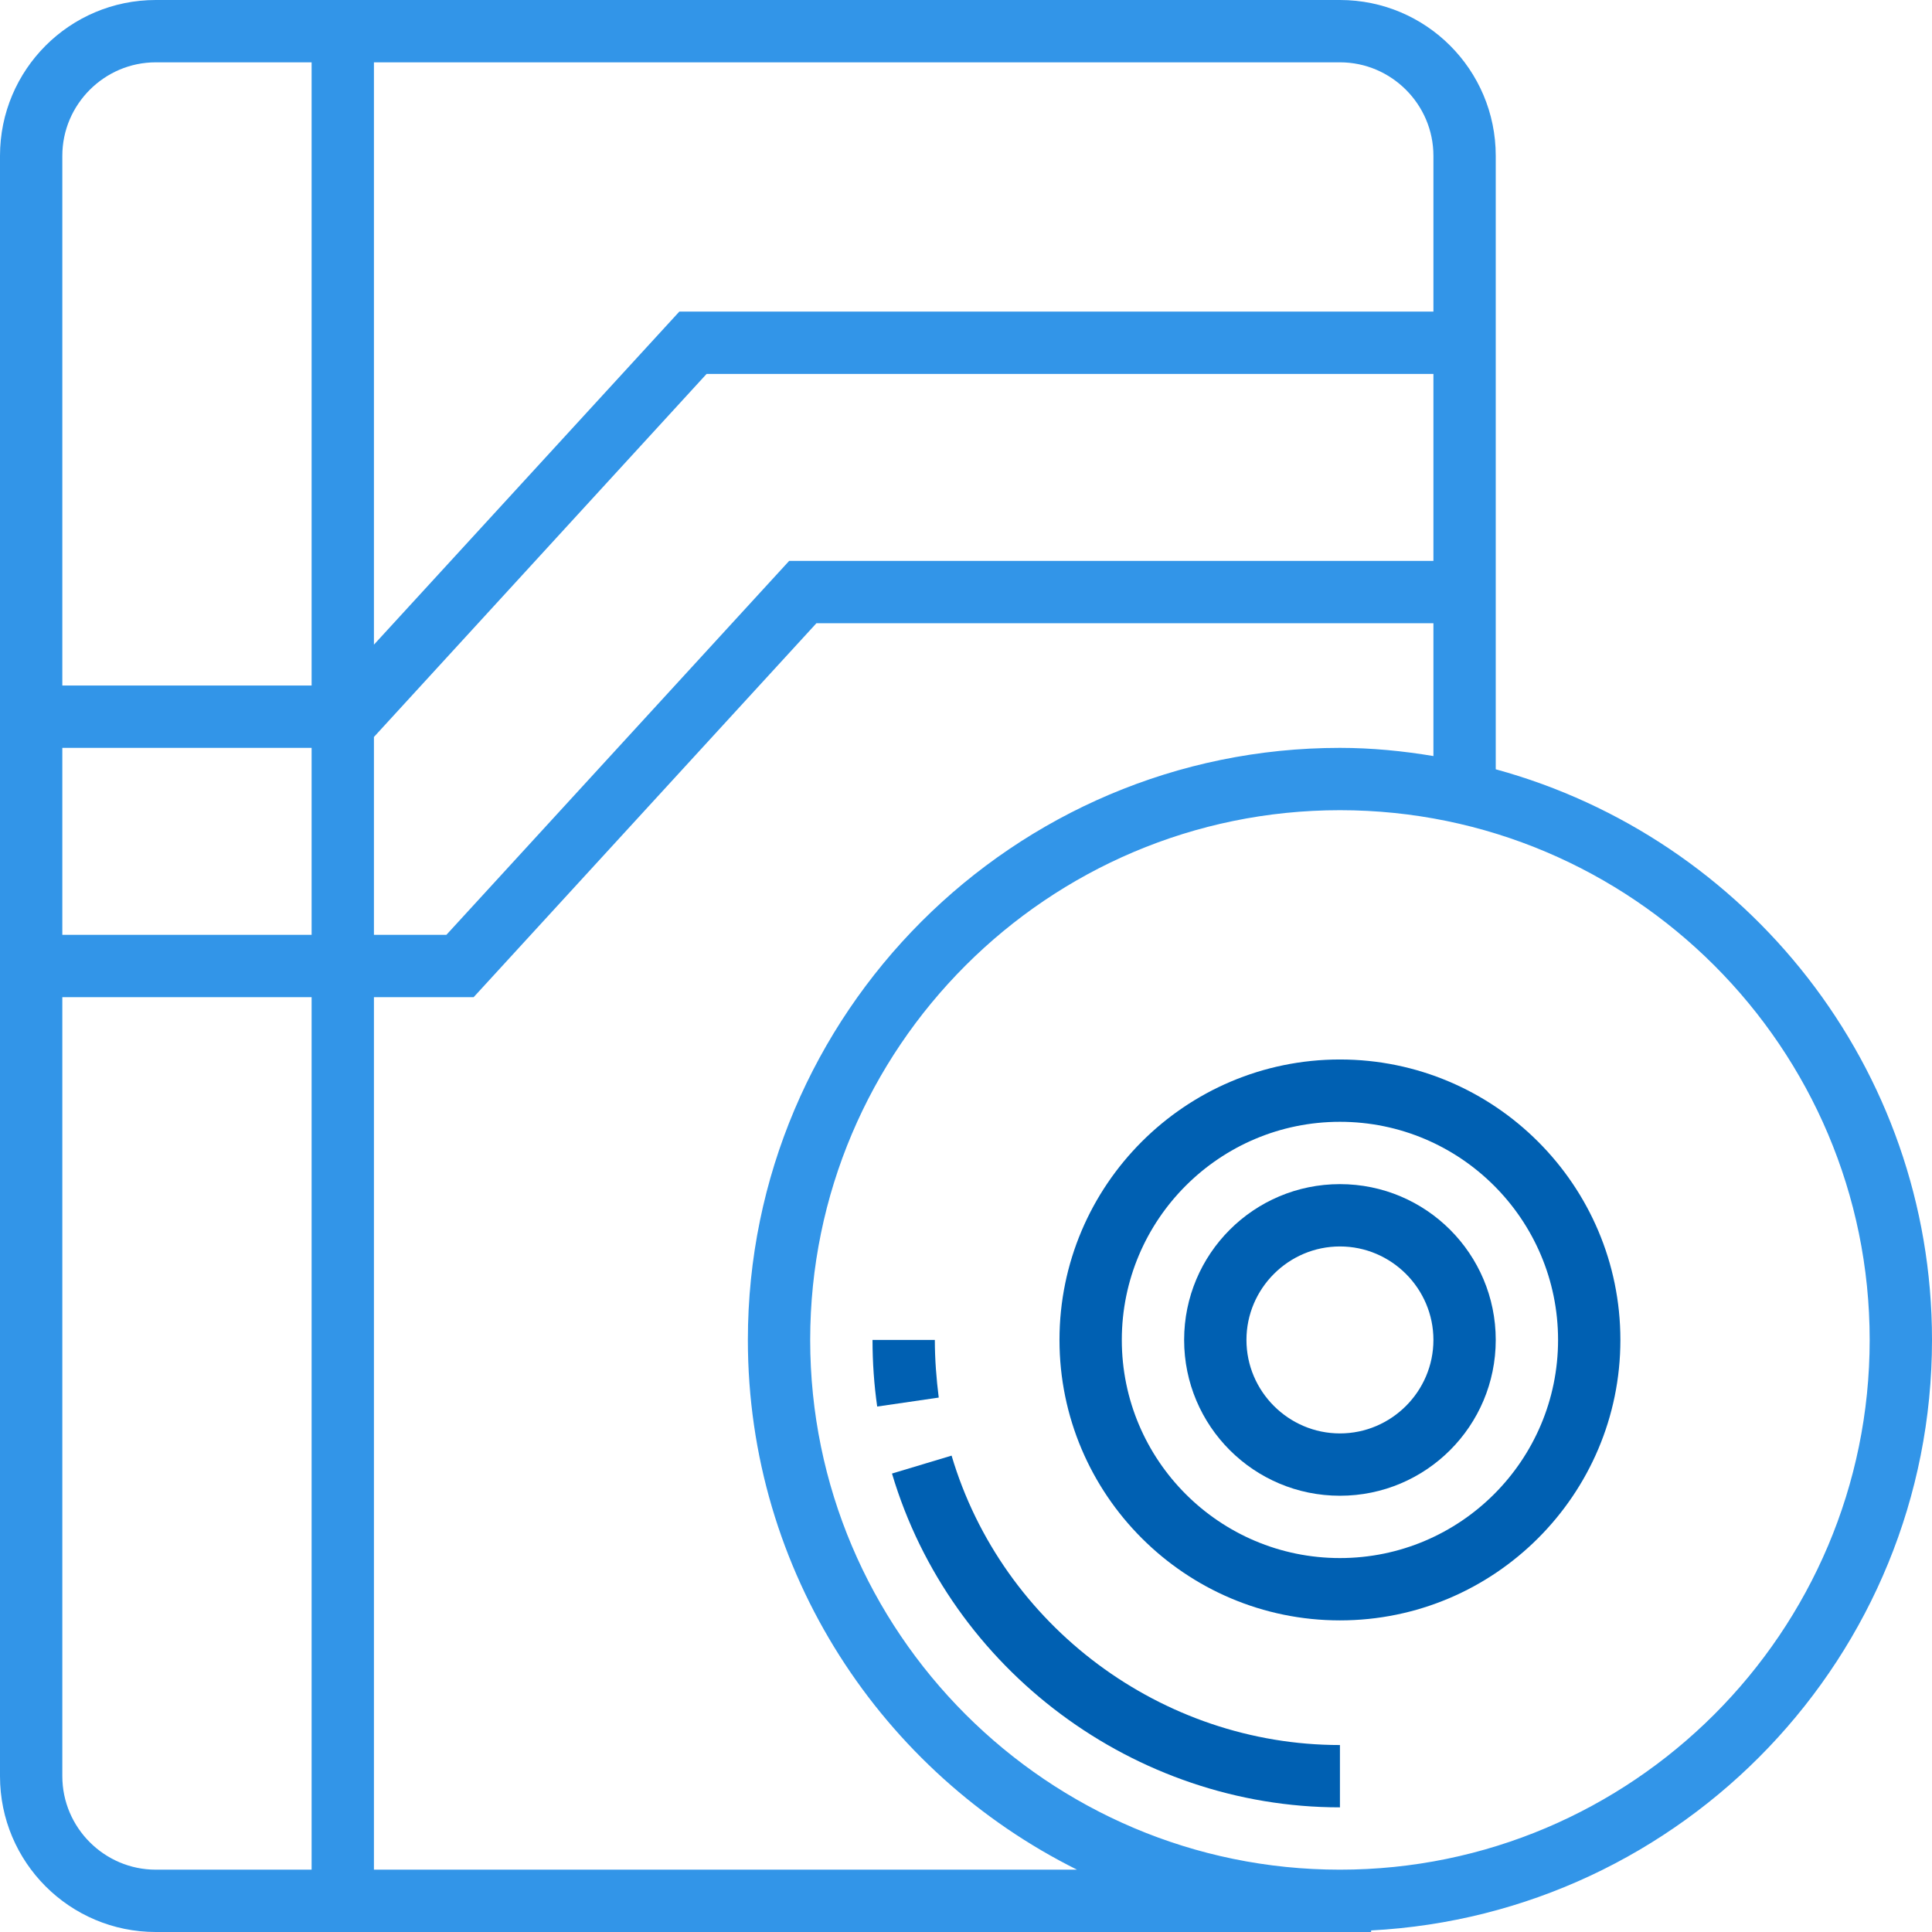 <?xml version="1.0" encoding="UTF-8"?>
<!-- Generator: Adobe Illustrator 23.0.3, SVG Export Plug-In . SVG Version: 6.00 Build 0)  -->
<svg version="1.1" id="Layer_1" xmlns="http://www.w3.org/2000/svg" xmlns:xlink="http://www.w3.org/1999/xlink" x="0px" y="0px" viewBox="0 0 496 496" style="enable-background:new 0 0 496 496;" xml:space="preserve">
<style type="text/css">
	.st0{fill:#3295E8;}
	.st1{fill:#0060B2;}
</style>
<path class="st0" d="M496,344c0-70-47.6-128.9-112-146.5V40c0-22.1-17.9-40-40-40H40C17.9,0,0,17.9,0,40v416c0,22.1,17.9,40,40,40  h312v-0.4C432.1,491.4,496,425.1,496,344z M80,240H16v-48h64V240z M96,189.2L181.4,96H368v48H202.6l-88,96H96V189.2z M368,40v40  H174.4L96,165.5V16h248C357.2,16,368,26.8,368,40z M40,16h40v160H16V40C16,26.8,26.8,16,40,16z M16,456V256h64v224H40  C26.8,480,16,469.2,16,456z M96,480V256h25.6l88-96H368v34.1c-7.8-1.3-15.8-2.1-24-2.1c-83.8,0-152,68.2-152,152  c0,59.6,34.5,111.1,84.5,136H96z M344,480c-75,0-136-61-136-136s61-136,136-136s136,61,136,136S419,480,344,480z"/>
<path class="st1" d="M240,344h-16c0,5.7,0.4,11.5,1.2,17.1l15.8-2.3C240.4,354,240,349,240,344z"/>
<path class="st1" d="M244.3,373.7l-15.3,4.6c15,50.5,62.3,85.7,115,85.7v-16C298.3,448,257.3,417.5,244.3,373.7z"/>
<path class="st1" d="M344,272c-39.7,0-72,32.3-72,72s32.3,72,72,72s72-32.3,72-72S383.7,272,344,272z M344,400  c-30.9,0-56-25.1-56-56s25.1-56,56-56s56,25.1,56,56S374.9,400,344,400z"/>
<path class="st1" d="M344,304c-22.1,0-40,17.9-40,40s17.9,40,40,40s40-17.9,40-40S366.1,304,344,304z M344,368  c-13.2,0-24-10.8-24-24s10.8-24,24-24s24,10.8,24,24S357.2,368,344,368z"/>
</svg>